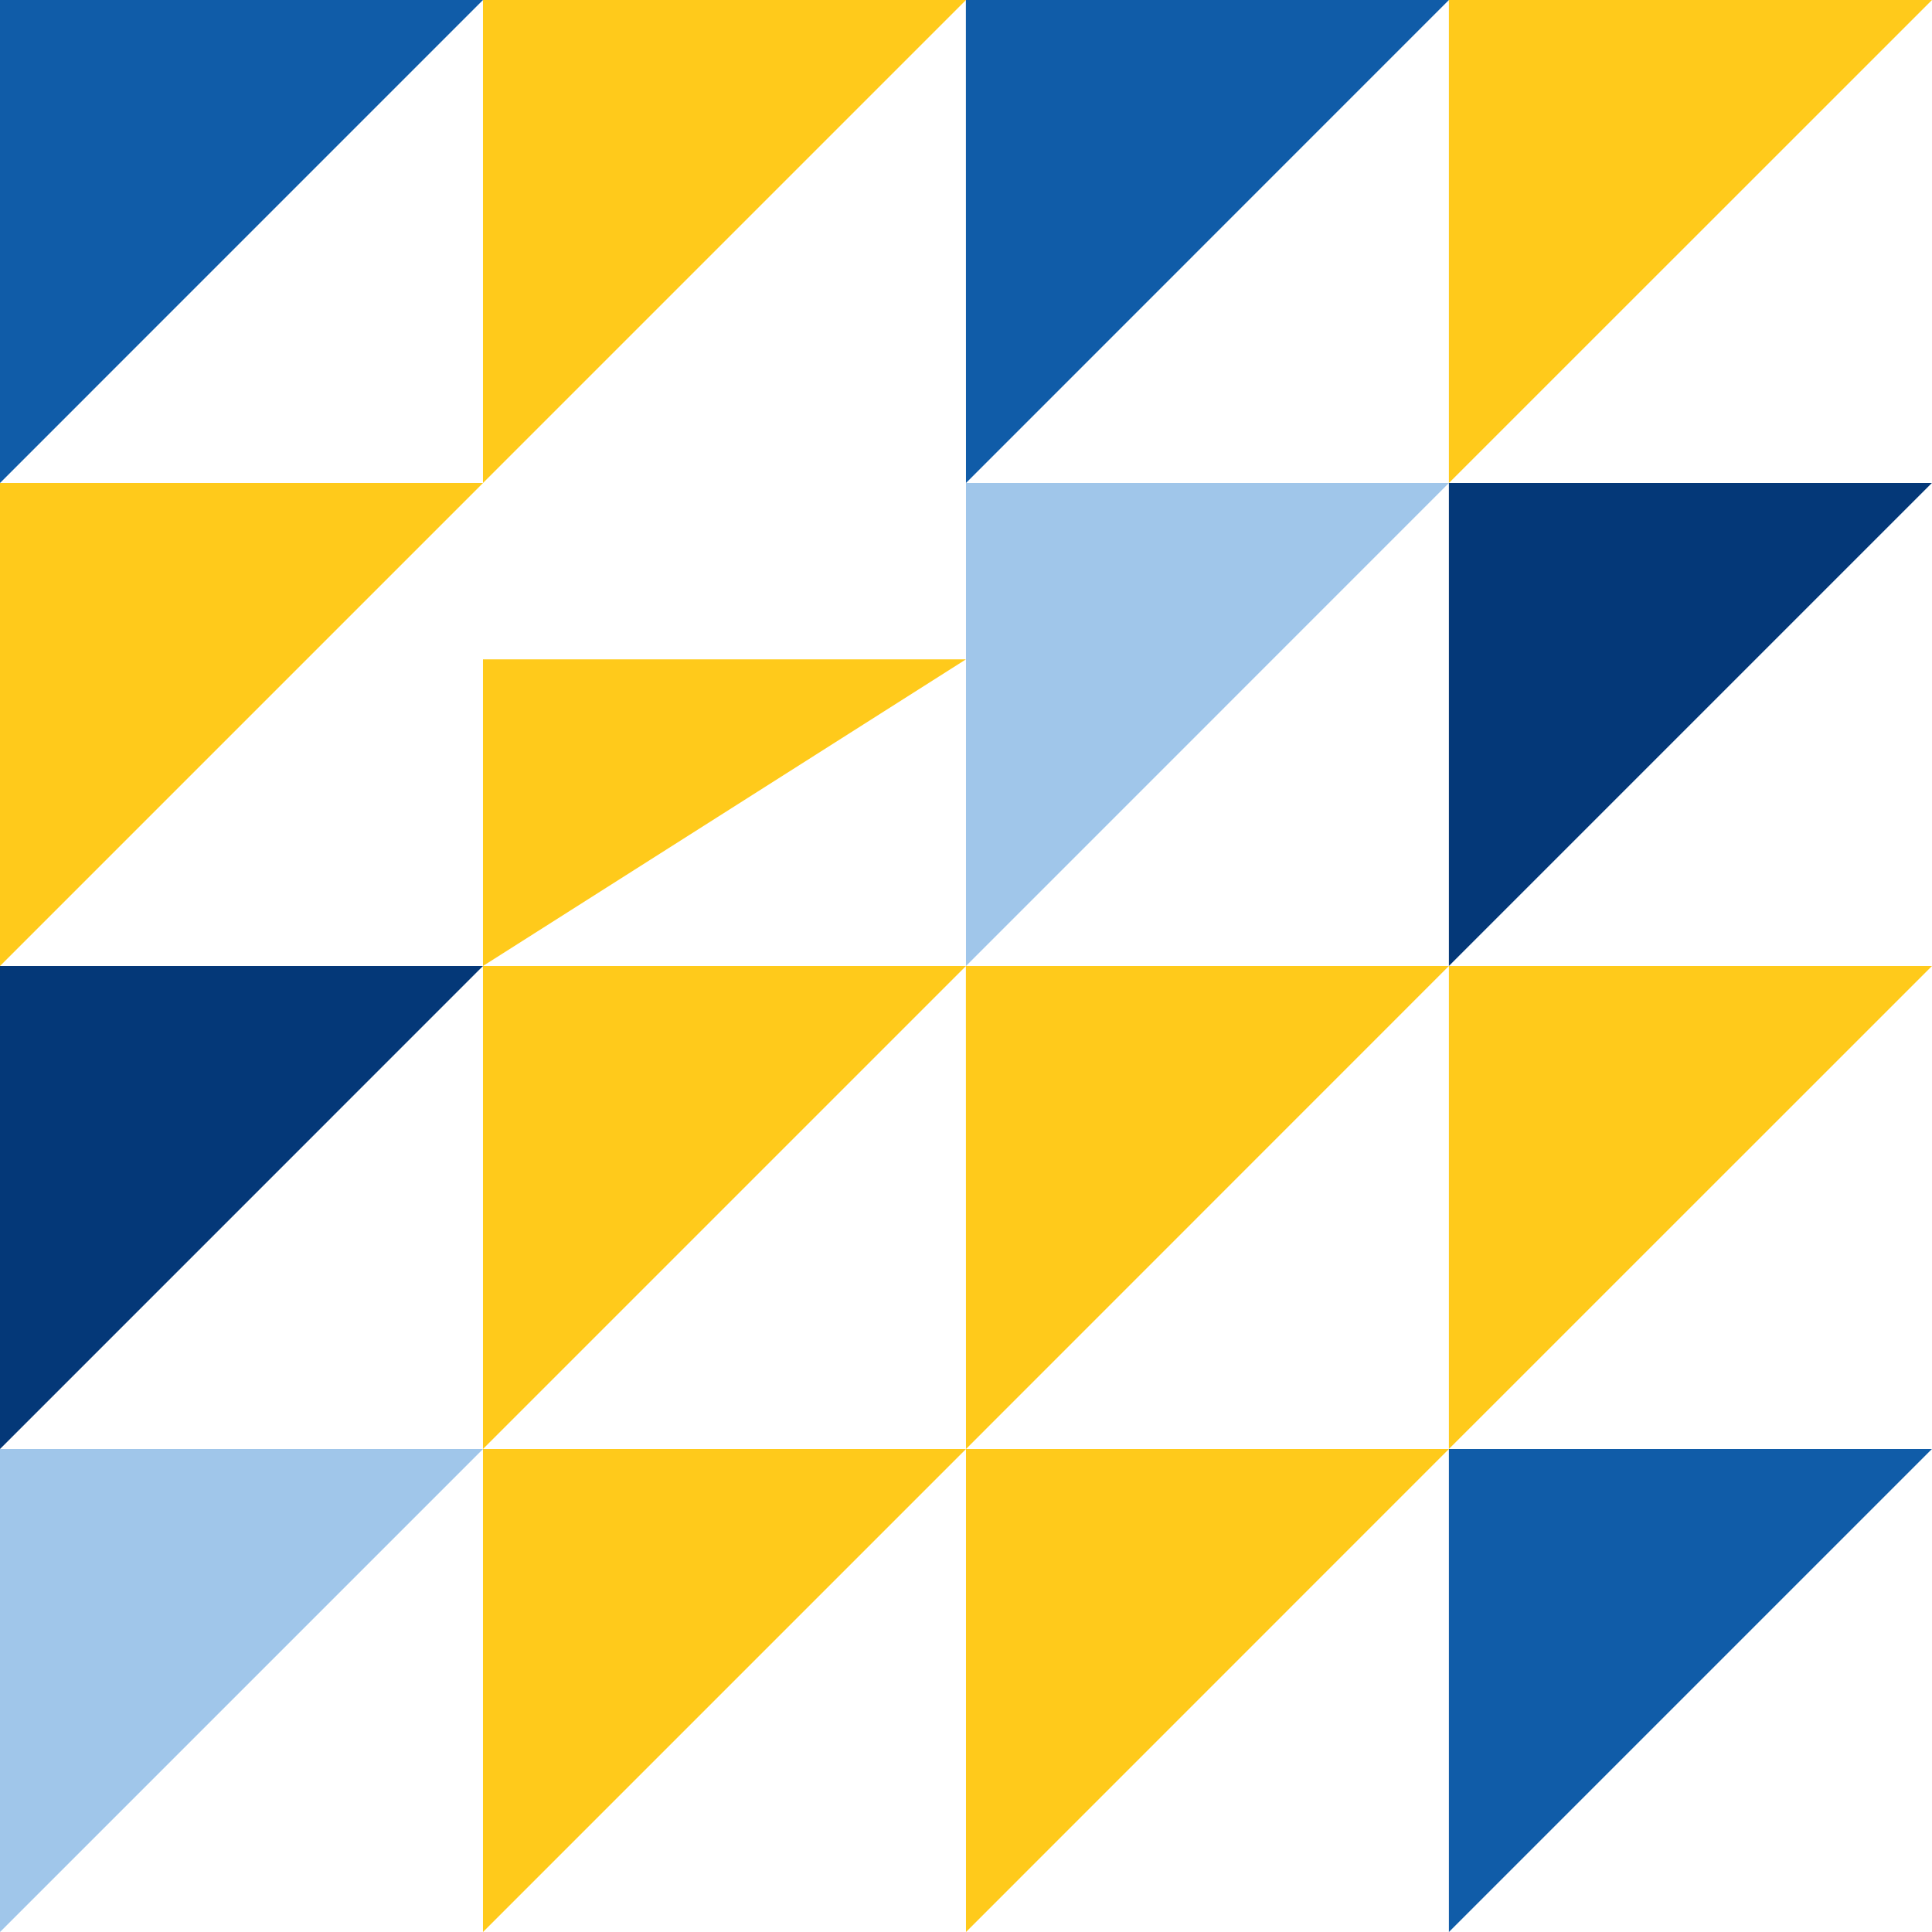 <svg xmlns="http://www.w3.org/2000/svg" width="82.727" height="82.728" viewBox="0 0 82.727 82.728">
  <g id="Group_13491" data-name="Group 13491" transform="translate(-1725.859 -202)">
    <g id="Group_13490" data-name="Group 13490">
      <path id="Path_6485" data-name="Path 6485" d="M1655.222,20.682V41.364L1675.9,20.682Z" transform="translate(112 202)" fill="#a0c6ea"/>
      <path id="Path_6486" data-name="Path 6486" d="M1675.9,41.363l20.682-20.682H1675.9Z" transform="translate(112 202)" fill="#043878"/>
      <path id="Path_6487" data-name="Path 6487" d="M1696.586,0H1675.9V20.682Z" transform="translate(112 202)" fill="#ffca1b"/>
      <path id="Path_6488" data-name="Path 6488" d="M1655.222,20.682,1675.9,0h-20.682Z" transform="translate(112 202)" fill="#105ca8"/>
      <path id="Path_6489" data-name="Path 6489" d="M1613.859,20.682V41.364l20.682-20.682Z" transform="translate(112 202)" fill="#ffca1b"/>
      <path id="Path_6490" data-name="Path 6490" d="M1634.54,41.363l20.682-13.131H1634.54Z" transform="translate(112 202)" fill="#ffca1b"/>
      <path id="Path_6491" data-name="Path 6491" d="M1655.222,0H1634.54V20.682Z" transform="translate(112 202)" fill="#ffca1b"/>
      <path id="Path_6492" data-name="Path 6492" d="M1613.859,20.682,1634.54,0h-20.682Z" transform="translate(112 202)" fill="#105ca8"/>
      <path id="Path_6493" data-name="Path 6493" d="M1655.222,62.046V82.728L1675.9,62.046Z" transform="translate(112 202)" fill="#ffca1b"/>
      <path id="Path_6494" data-name="Path 6494" d="M1675.9,82.728l20.682-20.682H1675.9Z" transform="translate(112 202)" fill="#105ca8"/>
      <path id="Path_6495" data-name="Path 6495" d="M1696.586,41.363H1675.9V62.045Z" transform="translate(112 202)" fill="#ffca1b"/>
    </g>
    <path id="Path_6602" data-name="Path 6602" d="M1655.222,62.046,1675.9,41.363h-20.682Z" transform="translate(112 202)" fill="#ffca1b"/>
    <path id="Path_6603" data-name="Path 6603" d="M1613.859,62.046V82.728l20.682-20.682Z" transform="translate(112 202)" fill="#a0c6ea"/>
    <path id="Path_6604" data-name="Path 6604" d="M1634.54,82.728l20.682-20.682H1634.54Z" transform="translate(112 202)" fill="#ffca1b"/>
    <path id="Path_6605" data-name="Path 6605" d="M1655.222,41.363H1634.54V62.045Z" transform="translate(112 202)" fill="#ffca1b"/>
    <path id="Path_6606" data-name="Path 6606" d="M1613.859,62.046l20.682-20.683h-20.682Z" transform="translate(112 202)" fill="#043878"/>
  </g>
</svg>
